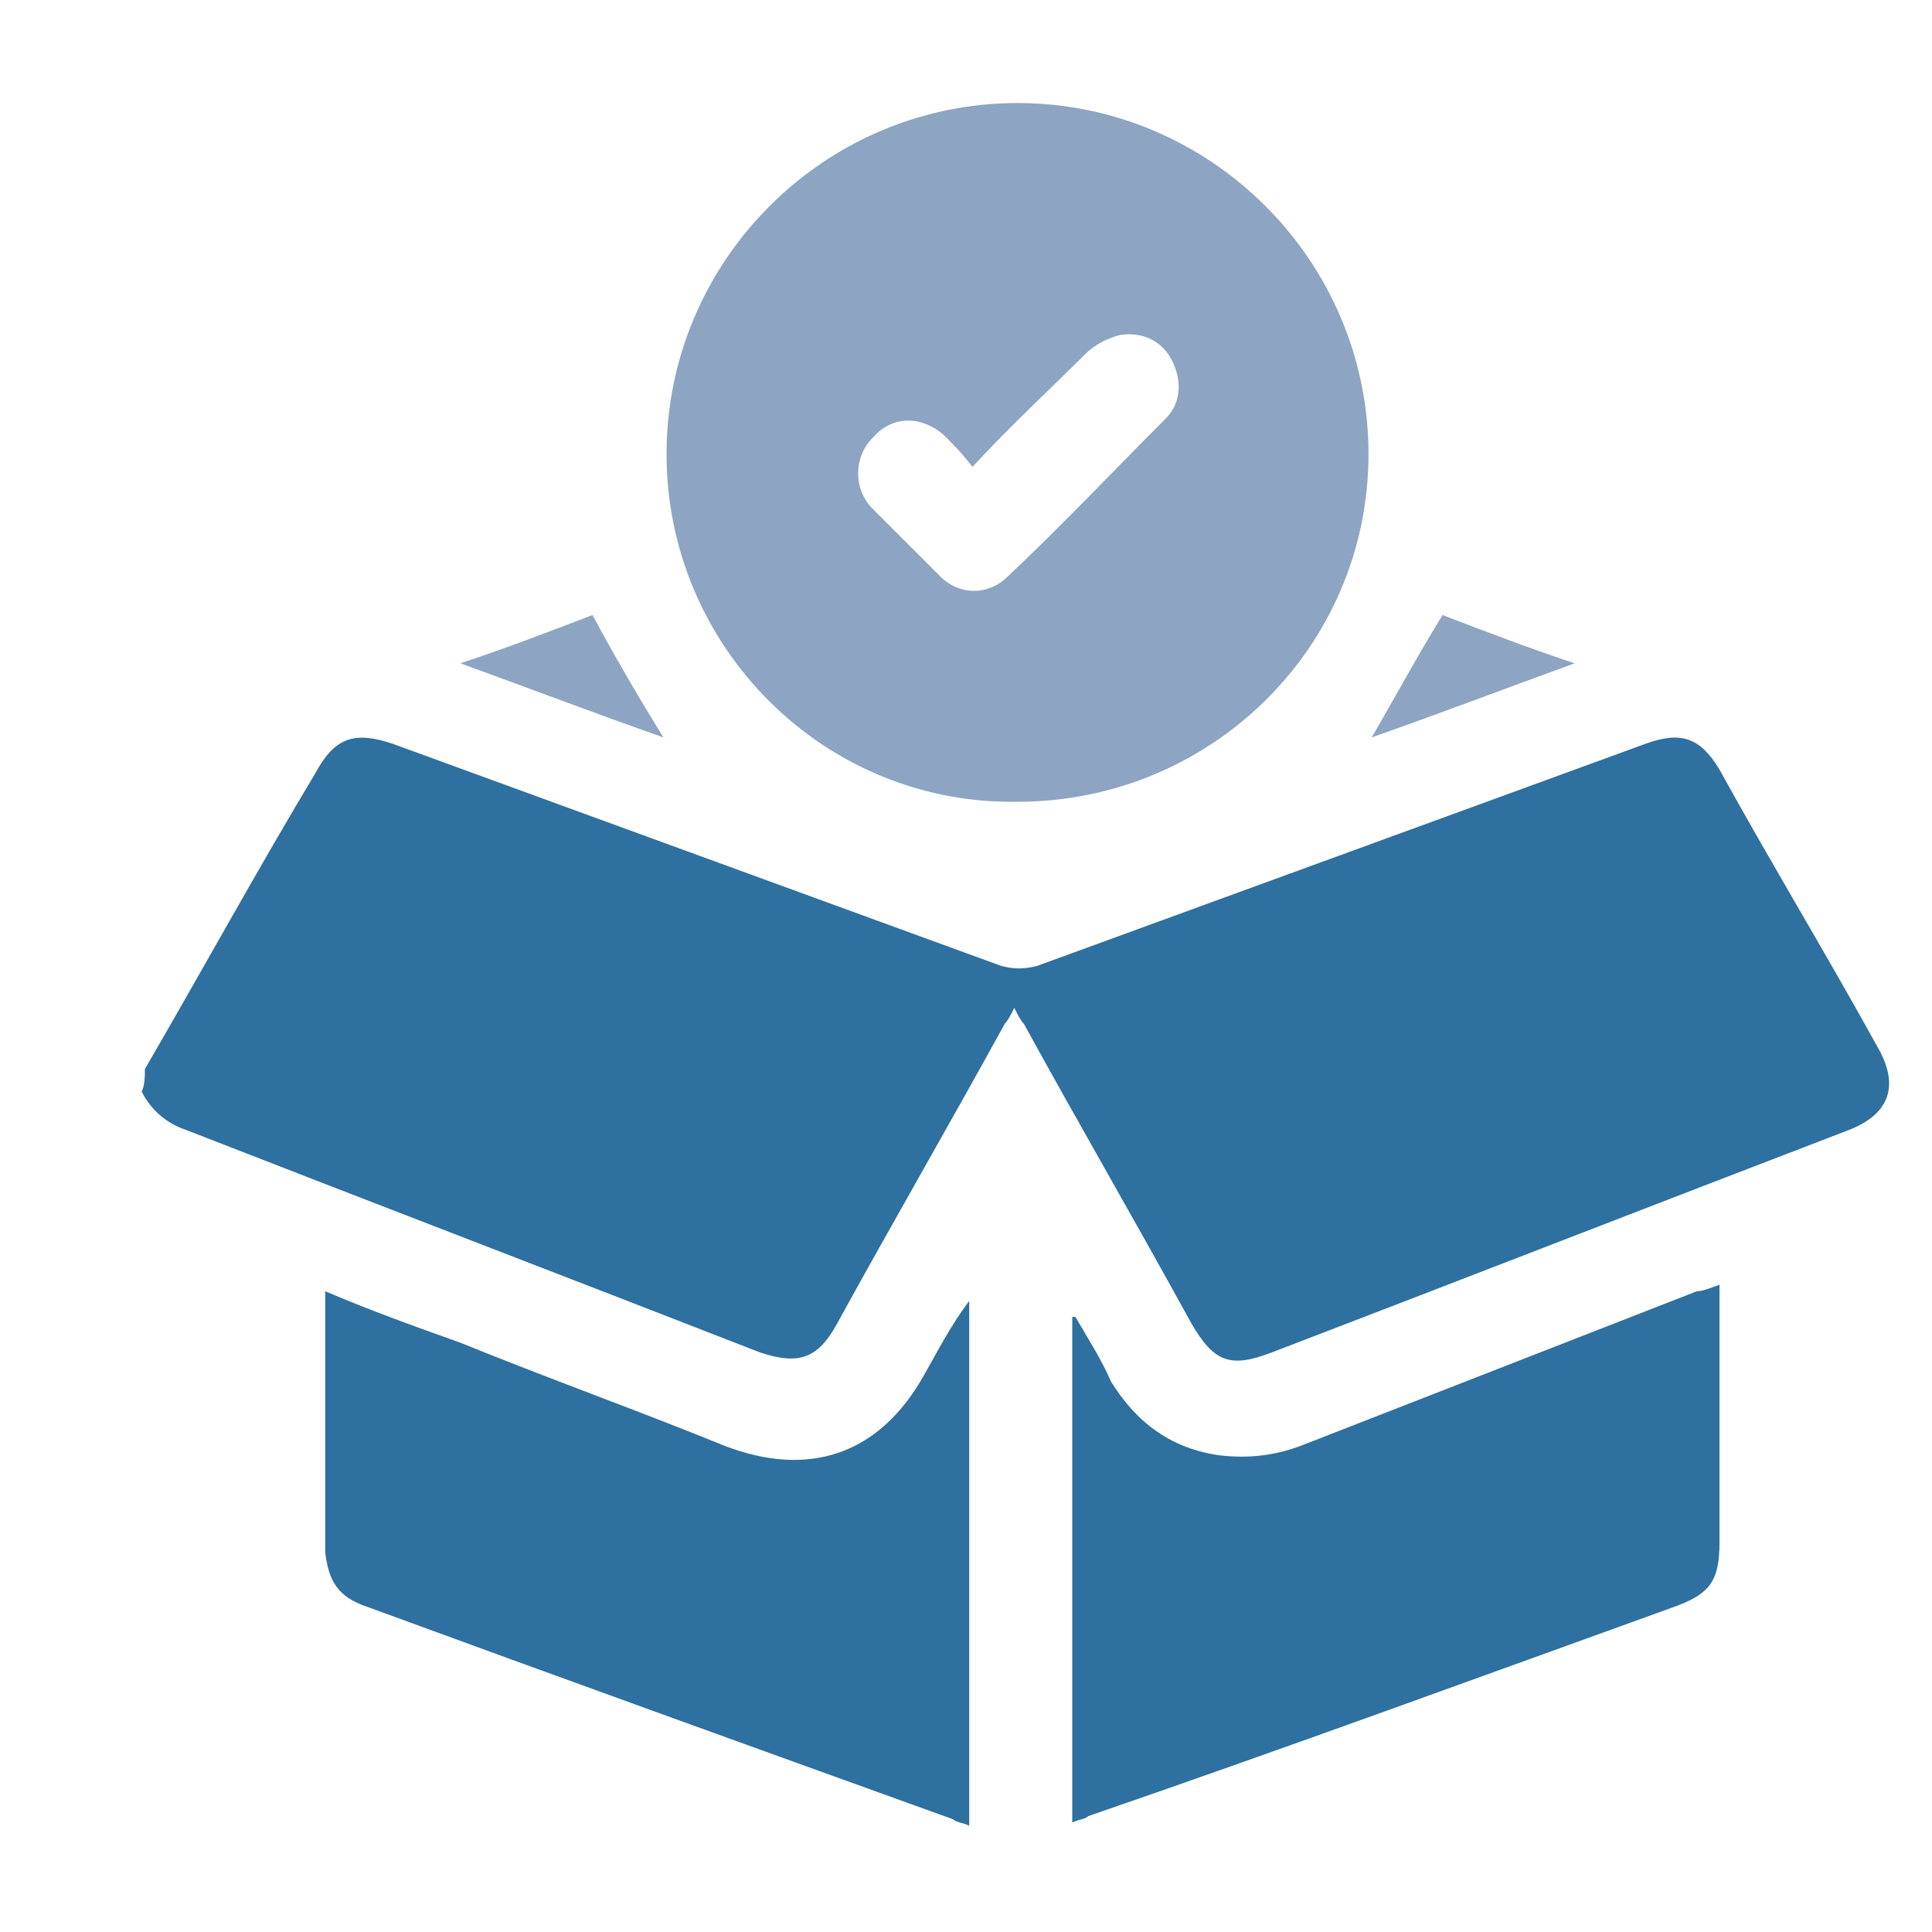 <?xml version="1.0" encoding="utf-8"?>
<!-- Generator: Adobe Illustrator 24.0.0, SVG Export Plug-In . SVG Version: 6.00 Build 0)  -->
<svg version="1.1" id="Layer_1" xmlns="http://www.w3.org/2000/svg" xmlns:xlink="http://www.w3.org/1999/xlink" x="0px" y="0px"
	 viewBox="0 0 60 60" style="enable-background:new 0 0 60 60;" xml:space="preserve">
<style type="text/css">
	.st0{fill:#2E709F;}
	.st1{fill:#8DA4C3;}
	.st2{fill:#EBEBEF;}
	.st3{fill:#7693B8;}
	.st4{fill:#547FAA;}
</style>
<g>
	<path class="st0" d="M4.5,33.2C6.3,30.1,8,27,9.8,24c0.6-1.1,1.2-1.3,2.4-0.9c6.3,2.3,12.6,4.6,18.9,6.9c0.4,0.1,0.7,0.1,1.1,0
		c6.3-2.3,12.6-4.6,18.9-6.9c1.1-0.4,1.7-0.2,2.3,0.8c1.6,2.9,3.3,5.7,4.9,8.6c0.7,1.2,0.4,2.1-0.9,2.6c-6,2.3-11.9,4.6-17.9,6.9
		c-1.3,0.5-1.8,0.3-2.5-0.9c-1.7-3.1-3.5-6.2-5.2-9.3c-0.1-0.1-0.2-0.3-0.3-0.5c-0.1,0.2-0.2,0.4-0.3,0.5c-1.7,3.1-3.5,6.2-5.2,9.3
		c-0.6,1.1-1.2,1.3-2.4,0.9c-5.9-2.3-11.9-4.6-17.8-6.9c-0.6-0.2-1.1-0.6-1.4-1.2C4.5,33.7,4.5,33.4,4.5,33.2z"/>
	<path class="st1" d="M20.7,14.1c0-6,4.9-10.9,10.9-10.9c6,0,10.9,4.9,10.9,10.9c0,6-4.9,10.8-10.9,10.8
		C25.6,25,20.7,20.1,20.7,14.1z M30.2,14.5c-0.3-0.4-0.6-0.7-0.9-1c-0.7-0.6-1.6-0.6-2.2,0.1c-0.6,0.6-0.6,1.6,0,2.2
		c0.7,0.7,1.4,1.4,2.1,2.1c0.6,0.6,1.5,0.6,2.1,0c1.7-1.6,3.3-3.3,4.9-4.9c0.5-0.5,0.5-1.2,0.2-1.8c-0.3-0.6-0.9-0.9-1.6-0.8
		c-0.4,0.1-0.8,0.3-1.1,0.6C32.6,12.1,31.4,13.2,30.2,14.5z"/>
	<path class="st0" d="M53.4,39.9c0,0.3,0,0.6,0,0.8c0,2.4,0,4.8,0,7.2c0,1.2-0.3,1.6-1.4,2c-6.1,2.2-12.1,4.4-18.2,6.5
		c-0.1,0.1-0.3,0.1-0.5,0.2c0-5.3,0-10.5,0-15.7c0,0,0.1,0,0.1,0c0.4,0.7,0.8,1.3,1.1,2c0.8,1.3,1.9,2.1,3.4,2.3
		c0.9,0.1,1.7,0,2.5-0.3c4.1-1.6,8.2-3.2,12.3-4.8C52.9,40.1,53.1,40,53.4,39.9z"/>
	<path class="st0" d="M10.1,40.1c1.4,0.6,2.8,1.1,4.2,1.6c2.7,1.1,5.5,2.1,8.2,3.2c2.6,1,4.8,0.3,6.2-2.2c0.4-0.7,0.8-1.5,1.4-2.3
		c0,5.5,0,10.9,0,16.3c-0.2-0.1-0.4-0.1-0.5-0.2c-6.1-2.2-12.2-4.4-18.2-6.6c-0.9-0.3-1.2-0.8-1.3-1.7c0-2.6,0-5.2,0-7.8
		C10.1,40.4,10.1,40.2,10.1,40.1z"/>
	<path class="st1" d="M42.6,22.9c0.7-1.2,1.4-2.5,2.2-3.8c1.3,0.5,2.6,1,4.1,1.5C46.7,21.4,44.6,22.2,42.6,22.9z"/>
	<path class="st1" d="M14.3,20.6c1.5-0.5,2.8-1,4.1-1.5c0.7,1.3,1.4,2.5,2.2,3.8C18.6,22.2,16.5,21.4,14.3,20.6z"/>
</g>
</svg>
